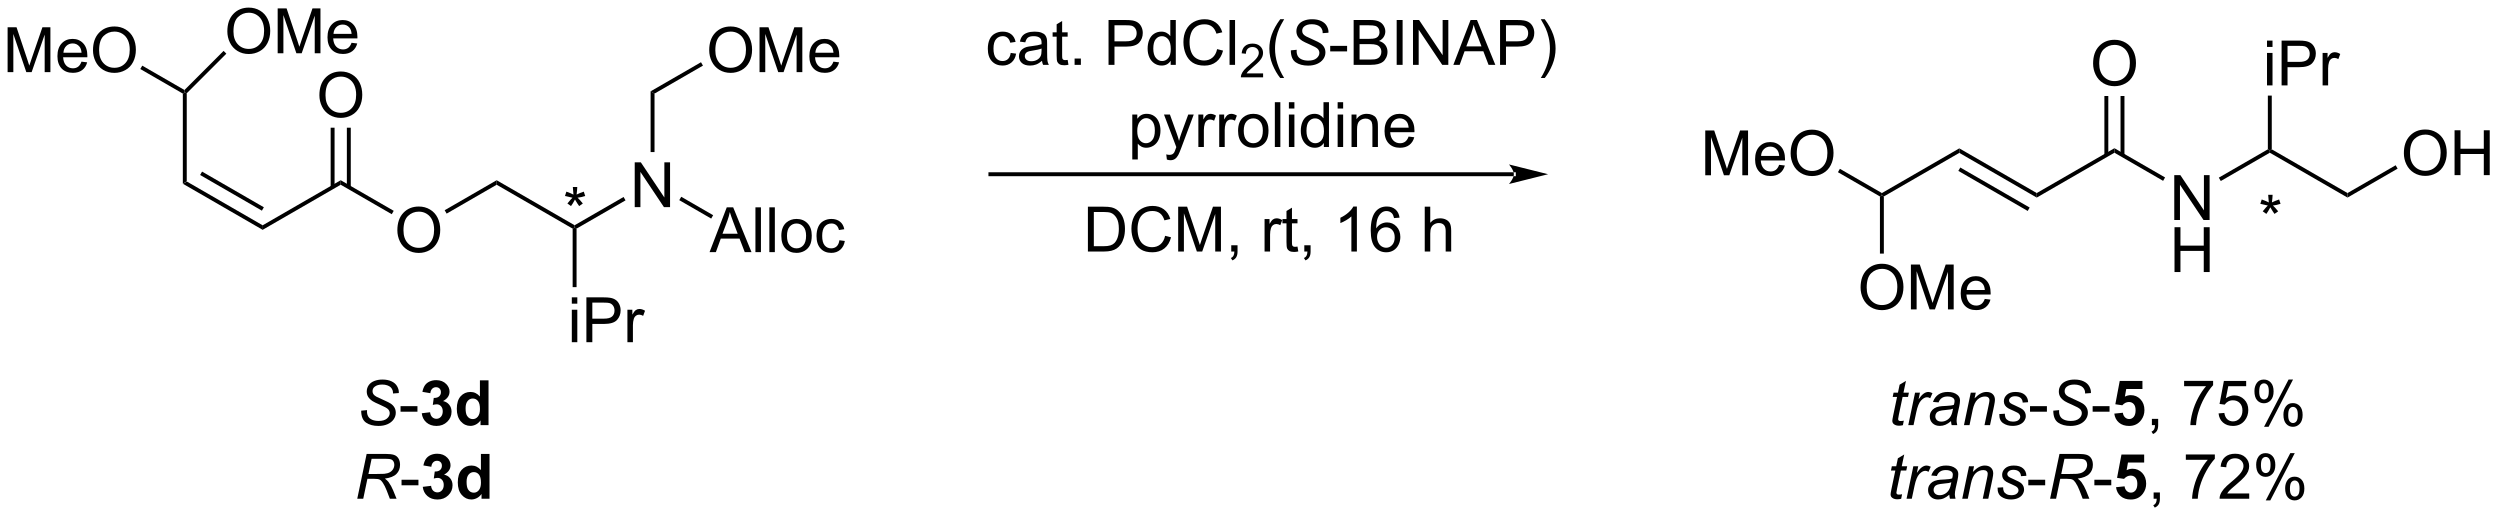 <?xml version="1.0" encoding="UTF-8"?>
<!DOCTYPE svg PUBLIC '-//W3C//DTD SVG 1.0//EN'
          'http://www.w3.org/TR/2001/REC-SVG-20010904/DTD/svg10.dtd'>
<svg stroke-dasharray="none" shape-rendering="auto" xmlns="http://www.w3.org/2000/svg" font-family="'Dialog'" text-rendering="auto" width="876" fill-opacity="1" color-interpolation="auto" color-rendering="auto" preserveAspectRatio="xMidYMid meet" font-size="12px" viewBox="0 0 876 181" fill="black" xmlns:xlink="http://www.w3.org/1999/xlink" stroke="black" image-rendering="auto" stroke-miterlimit="10" stroke-linecap="square" stroke-linejoin="miter" font-style="normal" stroke-width="1" height="181" stroke-dashoffset="0" font-weight="normal" stroke-opacity="1"
><!--Generated by the Batik Graphics2D SVG Generator--><defs id="genericDefs"
  /><g
  ><defs id="defs1"
    ><clipPath clipPathUnits="userSpaceOnUse" id="clipPath1"
      ><path d="M2.241 1.611 L330.383 1.611 L330.383 69.309 L2.241 69.309 L2.241 1.611 Z"
      /></clipPath
      ><clipPath clipPathUnits="userSpaceOnUse" id="clipPath2"
      ><path d="M0.574 29.287 L0.574 95.103 L319.592 95.103 L319.592 29.287 Z"
      /></clipPath
    ></defs
    ><g transform="scale(2.667,2.667) translate(-2.241,-1.611) matrix(1.029,0,0,1.029,1.65,-28.514)"
    ><path d="M23.93 52.742 L24.43 52.453 L34.139 58.059 L34.139 58.636 ZM26.125 51.619 L34.014 56.174 L34.264 55.741 L26.375 51.186 Z" stroke="none" clip-path="url(#clipPath2)"
    /></g
    ><g transform="matrix(2.743,0,0,2.743,-1.575,-80.333)"
    ><path d="M24.43 52.453 L23.93 52.742 L23.93 41.242 L24.18 41.098 L24.43 41.201 Z" stroke="none" clip-path="url(#clipPath2)"
    /></g
    ><g transform="matrix(2.743,0,0,2.743,-1.575,-80.333)"
    ><path d="M29.616 33.298 Q29.616 31.871 30.382 31.067 Q31.148 30.259 32.358 30.259 Q33.15 30.259 33.786 30.64 Q34.424 31.017 34.757 31.694 Q35.093 32.371 35.093 33.231 Q35.093 34.103 34.741 34.791 Q34.39 35.478 33.744 35.832 Q33.101 36.187 32.353 36.187 Q31.546 36.187 30.908 35.796 Q30.273 35.403 29.944 34.728 Q29.616 34.051 29.616 33.298 ZM30.398 33.309 Q30.398 34.345 30.952 34.942 Q31.51 35.535 32.351 35.535 Q33.205 35.535 33.757 34.934 Q34.312 34.332 34.312 33.228 Q34.312 32.528 34.075 32.007 Q33.838 31.486 33.382 31.2 Q32.929 30.91 32.361 30.91 Q31.556 30.91 30.976 31.465 Q30.398 32.017 30.398 33.309 ZM36.045 36.087 L36.045 30.361 L37.185 30.361 L38.542 34.416 Q38.73 34.981 38.816 35.262 Q38.912 34.95 39.12 34.345 L40.49 30.361 L41.511 30.361 L41.511 36.087 L40.779 36.087 L40.779 31.293 L39.115 36.087 L38.433 36.087 L36.776 31.212 L36.776 36.087 L36.045 36.087 ZM45.482 34.752 L46.209 34.84 Q46.037 35.478 45.571 35.83 Q45.107 36.181 44.386 36.181 Q43.474 36.181 42.941 35.621 Q42.409 35.059 42.409 34.048 Q42.409 33.002 42.948 32.423 Q43.487 31.845 44.347 31.845 Q45.178 31.845 45.704 32.413 Q46.232 32.978 46.232 34.004 Q46.232 34.067 46.23 34.192 L43.136 34.192 Q43.175 34.877 43.521 35.241 Q43.87 35.603 44.389 35.603 Q44.776 35.603 45.05 35.4 Q45.323 35.197 45.482 34.752 ZM43.175 33.614 L45.49 33.614 Q45.443 33.09 45.224 32.83 Q44.889 32.423 44.355 32.423 Q43.87 32.423 43.539 32.749 Q43.209 33.072 43.175 33.614 Z" stroke="none" clip-path="url(#clipPath2)"
    /></g
    ><g transform="matrix(2.743,0,0,2.743,-1.575,-80.333)"
    ><path d="M24.43 41.201 L24.18 41.098 L24.138 40.785 L29.134 35.789 L29.488 36.143 Z" stroke="none" clip-path="url(#clipPath2)"
    /></g
    ><g transform="matrix(2.743,0,0,2.743,-1.575,-80.333)"
    ><path d="M1.546 38.498 L1.546 32.771 L2.687 32.771 L4.044 36.826 Q4.231 37.391 4.317 37.672 Q4.414 37.36 4.622 36.755 L5.992 32.771 L7.013 32.771 L7.013 38.498 L6.281 38.498 L6.281 33.703 L4.617 38.498 L3.934 38.498 L2.278 33.623 L2.278 38.498 L1.546 38.498 ZM10.984 37.162 L11.71 37.25 Q11.539 37.888 11.072 38.24 Q10.609 38.591 9.888 38.591 Q8.976 38.591 8.442 38.032 Q7.911 37.469 7.911 36.459 Q7.911 35.412 8.45 34.834 Q8.989 34.255 9.848 34.255 Q10.679 34.255 11.205 34.823 Q11.734 35.388 11.734 36.414 Q11.734 36.477 11.731 36.602 L8.638 36.602 Q8.677 37.287 9.023 37.651 Q9.372 38.013 9.89 38.013 Q10.278 38.013 10.552 37.81 Q10.825 37.607 10.984 37.162 ZM8.677 36.024 L10.992 36.024 Q10.945 35.5 10.726 35.24 Q10.39 34.834 9.856 34.834 Q9.372 34.834 9.041 35.159 Q8.71 35.482 8.677 36.024 ZM12.454 35.709 Q12.454 34.282 13.22 33.477 Q13.985 32.669 15.196 32.669 Q15.988 32.669 16.623 33.05 Q17.261 33.427 17.595 34.104 Q17.931 34.782 17.931 35.641 Q17.931 36.513 17.579 37.201 Q17.227 37.888 16.582 38.242 Q15.938 38.597 15.191 38.597 Q14.384 38.597 13.746 38.206 Q13.11 37.813 12.782 37.138 Q12.454 36.461 12.454 35.709 ZM13.235 35.719 Q13.235 36.755 13.79 37.352 Q14.347 37.946 15.188 37.946 Q16.043 37.946 16.595 37.344 Q17.149 36.742 17.149 35.638 Q17.149 34.938 16.912 34.417 Q16.675 33.896 16.22 33.61 Q15.767 33.321 15.199 33.321 Q14.394 33.321 13.813 33.875 Q13.235 34.427 13.235 35.719 Z" stroke="none" clip-path="url(#clipPath2)"
    /></g
    ><g transform="matrix(2.743,0,0,2.743,-1.575,-80.333)"
    ><path d="M24.138 40.785 L24.18 41.098 L23.93 41.242 L18.496 38.105 L18.746 37.672 Z" stroke="none" clip-path="url(#clipPath2)"
    /></g
    ><g transform="matrix(2.743,0,0,2.743,-1.575,-80.333)"
    ><path d="M34.139 58.636 L34.139 58.059 L44.098 52.309 L44.098 52.886 Z" stroke="none" clip-path="url(#clipPath2)"
    /></g
    ><g transform="matrix(2.743,0,0,2.743,-1.575,-80.333)"
    ><path d="M41.375 41.459 Q41.375 40.032 42.14 39.227 Q42.906 38.419 44.117 38.419 Q44.909 38.419 45.544 38.8 Q46.182 39.177 46.515 39.854 Q46.851 40.532 46.851 41.391 Q46.851 42.263 46.5 42.951 Q46.148 43.638 45.502 43.992 Q44.859 44.347 44.112 44.347 Q43.304 44.347 42.666 43.956 Q42.031 43.563 41.703 42.888 Q41.375 42.211 41.375 41.459 ZM42.156 41.469 Q42.156 42.505 42.711 43.102 Q43.268 43.696 44.109 43.696 Q44.963 43.696 45.515 43.094 Q46.07 42.492 46.07 41.388 Q46.07 40.688 45.833 40.167 Q45.596 39.646 45.14 39.36 Q44.687 39.071 44.12 39.071 Q43.315 39.071 42.734 39.625 Q42.156 40.177 42.156 41.469 Z" stroke="none" clip-path="url(#clipPath2)"
    /></g
    ><g transform="matrix(2.743,0,0,2.743,-1.575,-80.333)"
    ><path d="M45.383 53.195 L45.383 45.6 L44.883 45.6 L44.883 53.195 ZM43.313 53.195 L43.313 45.6 L42.813 45.6 L42.813 53.195 Z" stroke="none" clip-path="url(#clipPath2)"
    /></g
    ><g transform="matrix(2.743,0,0,2.743,-1.575,-80.333)"
    ><path d="M51.334 58.709 Q51.334 57.282 52.1 56.477 Q52.865 55.669 54.076 55.669 Q54.868 55.669 55.503 56.05 Q56.141 56.427 56.475 57.104 Q56.811 57.782 56.811 58.641 Q56.811 59.513 56.459 60.201 Q56.108 60.888 55.462 61.242 Q54.819 61.597 54.071 61.597 Q53.264 61.597 52.626 61.206 Q51.99 60.813 51.662 60.138 Q51.334 59.461 51.334 58.709 ZM52.115 58.719 Q52.115 59.755 52.67 60.352 Q53.227 60.946 54.069 60.946 Q54.923 60.946 55.475 60.344 Q56.029 59.742 56.029 58.638 Q56.029 57.938 55.792 57.417 Q55.556 56.896 55.1 56.61 Q54.647 56.321 54.079 56.321 Q53.274 56.321 52.694 56.875 Q52.115 57.427 52.115 58.719 Z" stroke="none" clip-path="url(#clipPath2)"
    /></g
    ><g transform="matrix(2.743,0,0,2.743,-1.575,-80.333)"
    ><path d="M44.098 52.886 L44.098 52.309 L50.869 56.218 L50.619 56.651 Z" stroke="none" clip-path="url(#clipPath2)"
    /></g
    ><g transform="matrix(2.743,0,0,2.743,-1.575,-80.333)"
    ><path d="M57.628 56.575 L57.378 56.142 L64.017 52.309 L64.017 52.886 Z" stroke="none" clip-path="url(#clipPath2)"
    /></g
    ><g transform="matrix(2.743,0,0,2.743,-1.575,-80.333)"
    ><path d="M64.017 52.886 L64.017 52.309 L73.976 58.059 L73.976 58.348 L73.726 58.492 Z" stroke="none" clip-path="url(#clipPath2)"
    /></g
    ><g transform="matrix(2.743,0,0,2.743,-1.575,-80.333)"
    ><path d="M73.619 68.078 L73.619 67.271 L74.322 67.271 L74.322 68.078 L73.619 68.078 ZM73.619 72.998 L73.619 68.849 L74.322 68.849 L74.322 72.998 L73.619 72.998 ZM75.482 72.998 L75.482 67.271 L77.643 67.271 Q78.214 67.271 78.513 67.326 Q78.935 67.396 79.219 67.594 Q79.505 67.789 79.68 68.146 Q79.854 68.5 79.854 68.927 Q79.854 69.656 79.388 70.164 Q78.925 70.669 77.709 70.669 L76.24 70.669 L76.24 72.998 L75.482 72.998 ZM76.24 69.992 L77.722 69.992 Q78.456 69.992 78.763 69.719 Q79.073 69.445 79.073 68.951 Q79.073 68.591 78.891 68.336 Q78.709 68.078 78.412 67.998 Q78.222 67.945 77.706 67.945 L76.24 67.945 L76.24 69.992 ZM80.722 72.998 L80.722 68.849 L81.354 68.849 L81.354 69.477 Q81.597 69.037 81.8 68.896 Q82.005 68.755 82.253 68.755 Q82.607 68.755 82.974 68.982 L82.732 69.633 Q82.474 69.482 82.216 69.482 Q81.987 69.482 81.802 69.62 Q81.62 69.758 81.542 70.005 Q81.425 70.38 81.425 70.826 L81.425 72.998 L80.722 72.998 Z" stroke="none" clip-path="url(#clipPath2)"
    /></g
    ><g transform="matrix(2.743,0,0,2.743,-1.575,-80.333)"
    ><path d="M73.726 58.492 L73.976 58.348 L74.226 58.492 L74.226 65.963 L73.726 65.963 Z" stroke="none" clip-path="url(#clipPath2)"
    /></g
    ><g transform="matrix(2.743,0,0,2.743,-1.575,-80.333)"
    ><path d="M81.656 55.748 L81.656 50.021 L82.435 50.021 L85.442 54.516 L85.442 50.021 L86.169 50.021 L86.169 55.748 L85.39 55.748 L82.383 51.248 L82.383 55.748 L81.656 55.748 Z" stroke="none" clip-path="url(#clipPath2)"
    /></g
    ><g transform="matrix(2.743,0,0,2.743,-1.575,-80.333)"
    ><path d="M74.226 58.492 L73.976 58.348 L73.976 58.059 L80.231 54.448 L80.481 54.881 Z" stroke="none" clip-path="url(#clipPath2)"
    /></g
    ><g transform="matrix(2.743,0,0,2.743,-1.575,-80.333)"
    ><path d="M84.185 48.713 L83.685 48.713 L83.685 40.953 L84.185 41.242 Z" stroke="none" clip-path="url(#clipPath2)"
    /></g
    ><g transform="matrix(2.743,0,0,2.743,-1.575,-80.333)"
    ><path d="M91.171 35.709 Q91.171 34.282 91.937 33.477 Q92.703 32.669 93.913 32.669 Q94.705 32.669 95.341 33.05 Q95.979 33.427 96.312 34.104 Q96.648 34.782 96.648 35.641 Q96.648 36.513 96.296 37.201 Q95.945 37.888 95.299 38.242 Q94.656 38.597 93.908 38.597 Q93.101 38.597 92.463 38.206 Q91.828 37.813 91.499 37.138 Q91.171 36.461 91.171 35.709 ZM91.953 35.719 Q91.953 36.755 92.507 37.352 Q93.065 37.946 93.906 37.946 Q94.76 37.946 95.312 37.344 Q95.867 36.742 95.867 35.638 Q95.867 34.938 95.63 34.417 Q95.393 33.896 94.937 33.61 Q94.484 33.321 93.916 33.321 Q93.111 33.321 92.531 33.875 Q91.953 34.427 91.953 35.719 ZM97.6 38.498 L97.6 32.771 L98.74 32.771 L100.097 36.826 Q100.285 37.391 100.371 37.672 Q100.467 37.36 100.675 36.755 L102.045 32.771 L103.066 32.771 L103.066 38.498 L102.334 38.498 L102.334 33.703 L100.67 38.498 L99.988 38.498 L98.332 33.623 L98.332 38.498 L97.6 38.498 ZM107.037 37.162 L107.764 37.25 Q107.592 37.888 107.126 38.24 Q106.662 38.591 105.941 38.591 Q105.029 38.591 104.496 38.032 Q103.964 37.469 103.964 36.459 Q103.964 35.412 104.503 34.834 Q105.042 34.255 105.902 34.255 Q106.733 34.255 107.259 34.823 Q107.787 35.388 107.787 36.414 Q107.787 36.477 107.785 36.602 L104.691 36.602 Q104.73 37.287 105.076 37.651 Q105.425 38.013 105.944 38.013 Q106.332 38.013 106.605 37.81 Q106.878 37.607 107.037 37.162 ZM104.73 36.024 L107.045 36.024 Q106.998 35.5 106.779 35.24 Q106.444 34.834 105.91 34.834 Q105.425 34.834 105.094 35.159 Q104.764 35.482 104.73 36.024 Z" stroke="none" clip-path="url(#clipPath2)"
    /></g
    ><g transform="matrix(2.743,0,0,2.743,-1.575,-80.333)"
    ><path d="M84.185 41.242 L83.685 40.953 L90.123 37.236 L90.373 37.669 Z" stroke="none" clip-path="url(#clipPath2)"
    /></g
    ><g transform="matrix(2.743,0,0,2.743,-1.575,-80.333)"
    ><path d="M91.214 61.498 L93.414 55.771 L94.232 55.771 L96.576 61.498 L95.711 61.498 L95.044 59.763 L92.649 59.763 L92.021 61.498 L91.214 61.498 ZM92.867 59.146 L94.81 59.146 L94.211 57.56 Q93.938 56.836 93.805 56.373 Q93.695 56.922 93.498 57.466 L92.867 59.146 ZM97.076 61.498 L97.076 55.771 L97.779 55.771 L97.779 61.498 L97.076 61.498 ZM98.853 61.498 L98.853 55.771 L99.556 55.771 L99.556 61.498 L98.853 61.498 ZM100.383 59.422 Q100.383 58.271 101.024 57.716 Q101.56 57.255 102.328 57.255 Q103.185 57.255 103.727 57.815 Q104.271 58.375 104.271 59.365 Q104.271 60.164 104.029 60.625 Q103.789 61.084 103.331 61.339 Q102.873 61.591 102.328 61.591 Q101.459 61.591 100.919 61.034 Q100.383 60.474 100.383 59.422 ZM101.107 59.422 Q101.107 60.219 101.453 60.617 Q101.802 61.013 102.328 61.013 Q102.852 61.013 103.198 60.615 Q103.547 60.216 103.547 59.399 Q103.547 58.63 103.198 58.235 Q102.849 57.836 102.328 57.836 Q101.802 57.836 101.453 58.232 Q101.107 58.625 101.107 59.422 ZM107.801 59.977 L108.494 60.068 Q108.379 60.782 107.913 61.188 Q107.447 61.591 106.767 61.591 Q105.915 61.591 105.397 61.034 Q104.879 60.477 104.879 59.438 Q104.879 58.766 105.1 58.263 Q105.324 57.758 105.78 57.508 Q106.236 57.255 106.77 57.255 Q107.447 57.255 107.876 57.597 Q108.306 57.938 108.426 58.568 L107.744 58.672 Q107.645 58.255 107.397 58.044 Q107.15 57.834 106.798 57.834 Q106.267 57.834 105.934 58.214 Q105.603 58.594 105.603 59.419 Q105.603 60.255 105.923 60.636 Q106.244 61.013 106.759 61.013 Q107.173 61.013 107.449 60.761 Q107.728 60.505 107.801 59.977 Z" stroke="none" clip-path="url(#clipPath2)"
    /></g
    ><g transform="matrix(2.743,0,0,2.743,-1.575,-80.333)"
    ><path d="M87.347 54.856 L87.597 54.423 L91.674 56.777 L91.424 57.21 Z" stroke="none" clip-path="url(#clipPath2)"
    /></g
    ><g transform="matrix(2.743,0,0,2.743,-1.575,-80.333)"
    ><path d="M193.959 51.792 L193.959 51.792 L127.091 51.792 L126.841 51.792 L126.841 51.292 L127.091 51.292 L193.959 51.292 L194.209 51.292 L194.209 51.792 ZM198.334 51.542 L193.334 50.292 C193.334 50.292 193.959 50.996 193.959 51.542 C193.959 52.089 193.334 52.792 193.334 52.792 Z" stroke="none" clip-path="url(#clipPath2)"
    /></g
    ><g transform="matrix(2.743,0,0,2.743,-1.575,-80.333)"
    ><path d="M267.954 37.409 Q267.954 35.982 268.72 35.177 Q269.486 34.37 270.697 34.37 Q271.488 34.37 272.124 34.75 Q272.762 35.127 273.095 35.804 Q273.431 36.482 273.431 37.341 Q273.431 38.213 273.079 38.901 Q272.728 39.588 272.082 39.943 Q271.439 40.297 270.692 40.297 Q269.884 40.297 269.246 39.906 Q268.611 39.513 268.283 38.838 Q267.954 38.161 267.954 37.409 ZM268.736 37.419 Q268.736 38.456 269.291 39.052 Q269.848 39.646 270.689 39.646 Q271.543 39.646 272.095 39.044 Q272.65 38.443 272.65 37.338 Q272.65 36.638 272.413 36.117 Q272.176 35.596 271.72 35.31 Q271.267 35.021 270.699 35.021 Q269.895 35.021 269.314 35.575 Q268.736 36.127 268.736 37.419 Z" stroke="none" clip-path="url(#clipPath2)"
    /></g
    ><g transform="matrix(2.743,0,0,2.743,-1.575,-80.333)"
    ><path d="M241.223 54.382 L240.973 54.238 L240.973 53.949 L250.863 48.239 L250.863 48.816 Z" stroke="none" clip-path="url(#clipPath2)"
    /></g
    ><g transform="matrix(2.743,0,0,2.743,-1.575,-80.333)"
    ><path d="M250.863 48.816 L250.863 48.239 L260.753 53.949 L260.753 54.526 ZM250.738 51.118 L259.6 56.234 L259.85 55.801 L250.988 50.685 Z" stroke="none" clip-path="url(#clipPath2)"
    /></g
    ><g transform="matrix(2.743,0,0,2.743,-1.575,-80.333)"
    ><path d="M260.753 54.526 L260.753 53.949 L270.678 48.219 L270.678 48.796 Z" stroke="none" clip-path="url(#clipPath2)"
    /></g
    ><g transform="matrix(2.743,0,0,2.743,-1.575,-80.333)"
    ><path d="M271.959 49.103 L271.959 41.55 L271.459 41.55 L271.459 49.103 ZM269.896 49.103 L269.896 41.55 L269.396 41.55 L269.396 49.103 Z" stroke="none" clip-path="url(#clipPath2)"
    /></g
    ><g transform="matrix(2.743,0,0,2.743,-1.575,-80.333)"
    ><path d="M278.323 57.388 L278.323 51.661 L279.102 51.661 L282.11 56.156 L282.11 51.661 L282.836 51.661 L282.836 57.388 L282.058 57.388 L279.05 52.888 L279.05 57.388 L278.323 57.388 Z" stroke="none" clip-path="url(#clipPath2)"
    /></g
    ><g transform="matrix(2.743,0,0,2.743,-1.575,-80.333)"
    ><path d="M278.354 64.038 L278.354 58.311 L279.112 58.311 L279.112 60.663 L282.089 60.663 L282.089 58.311 L282.846 58.311 L282.846 64.038 L282.089 64.038 L282.089 61.337 L279.112 61.337 L279.112 64.038 L278.354 64.038 Z" stroke="none" clip-path="url(#clipPath2)"
    /></g
    ><g transform="matrix(2.743,0,0,2.743,-1.575,-80.333)"
    ><path d="M284.264 52.412 L284.014 51.979 L290.277 48.363 L290.527 48.508 L290.527 48.796 Z" stroke="none" clip-path="url(#clipPath2)"
    /></g
    ><g transform="matrix(2.743,0,0,2.743,-1.575,-80.333)"
    ><path d="M290.527 48.796 L290.527 48.508 L290.777 48.363 L300.452 53.949 L300.452 54.526 Z" stroke="none" clip-path="url(#clipPath2)"
    /></g
    ><g transform="matrix(2.743,0,0,2.743,-1.575,-80.333)"
    ><path d="M307.653 48.869 Q307.653 47.442 308.418 46.637 Q309.184 45.83 310.395 45.83 Q311.187 45.83 311.822 46.21 Q312.46 46.587 312.793 47.264 Q313.129 47.942 313.129 48.801 Q313.129 49.673 312.778 50.361 Q312.426 51.048 311.78 51.403 Q311.137 51.757 310.39 51.757 Q309.582 51.757 308.945 51.366 Q308.309 50.973 307.981 50.298 Q307.653 49.621 307.653 48.869 ZM308.434 48.879 Q308.434 49.916 308.989 50.512 Q309.546 51.106 310.387 51.106 Q311.241 51.106 311.793 50.504 Q312.348 49.903 312.348 48.798 Q312.348 48.098 312.111 47.577 Q311.874 47.056 311.418 46.77 Q310.965 46.481 310.398 46.481 Q309.593 46.481 309.012 47.035 Q308.434 47.587 308.434 48.879 ZM314.128 51.658 L314.128 45.931 L314.886 45.931 L314.886 48.283 L317.863 48.283 L317.863 45.931 L318.62 45.931 L318.62 51.658 L317.863 51.658 L317.863 48.957 L314.886 48.957 L314.886 51.658 L314.128 51.658 Z" stroke="none" clip-path="url(#clipPath2)"
    /></g
    ><g transform="matrix(2.743,0,0,2.743,-1.575,-80.333)"
    ><path d="M300.452 54.526 L300.452 53.949 L306.604 50.397 L306.854 50.83 Z" stroke="none" clip-path="url(#clipPath2)"
    /></g
    ><g transform="matrix(2.743,0,0,2.743,-1.575,-80.333)"
    ><path d="M290.17 35.278 L290.17 34.471 L290.873 34.471 L290.873 35.278 L290.17 35.278 ZM290.17 40.198 L290.17 36.049 L290.873 36.049 L290.873 40.198 L290.17 40.198 ZM292.033 40.198 L292.033 34.471 L294.194 34.471 Q294.765 34.471 295.064 34.526 Q295.486 34.596 295.77 34.794 Q296.056 34.989 296.231 35.346 Q296.405 35.7 296.405 36.127 Q296.405 36.857 295.939 37.364 Q295.476 37.87 294.259 37.87 L292.791 37.87 L292.791 40.198 L292.033 40.198 ZM292.791 37.193 L294.272 37.193 Q295.007 37.193 295.314 36.919 Q295.624 36.646 295.624 36.151 Q295.624 35.791 295.442 35.536 Q295.259 35.278 294.962 35.198 Q294.772 35.146 294.257 35.146 L292.791 35.146 L292.791 37.193 ZM297.272 40.198 L297.272 36.049 L297.905 36.049 L297.905 36.677 Q298.147 36.237 298.351 36.096 Q298.556 35.956 298.804 35.956 Q299.158 35.956 299.525 36.182 L299.283 36.833 Q299.025 36.682 298.767 36.682 Q298.538 36.682 298.353 36.82 Q298.171 36.958 298.093 37.206 Q297.976 37.581 297.976 38.026 L297.976 40.198 L297.272 40.198 Z" stroke="none" clip-path="url(#clipPath2)"
    /></g
    ><g transform="matrix(2.743,0,0,2.743,-1.575,-80.333)"
    ><path d="M290.777 48.363 L290.527 48.508 L290.277 48.363 L290.277 41.498 L290.777 41.498 Z" stroke="none" clip-path="url(#clipPath2)"
    /></g
    ><g transform="matrix(2.743,0,0,2.743,-1.575,-80.333)"
    ><path d="M238.25 66.018 Q238.25 64.591 239.016 63.787 Q239.781 62.979 240.992 62.979 Q241.784 62.979 242.419 63.36 Q243.057 63.737 243.391 64.414 Q243.727 65.091 243.727 65.951 Q243.727 66.823 243.375 67.511 Q243.024 68.198 242.378 68.552 Q241.734 68.906 240.987 68.906 Q240.18 68.906 239.542 68.516 Q238.906 68.123 238.578 67.448 Q238.25 66.771 238.25 66.018 ZM239.031 66.029 Q239.031 67.065 239.586 67.662 Q240.143 68.255 240.984 68.255 Q241.839 68.255 242.391 67.654 Q242.945 67.052 242.945 65.948 Q242.945 65.248 242.708 64.727 Q242.471 64.206 242.016 63.919 Q241.563 63.63 240.995 63.63 Q240.19 63.63 239.609 64.185 Q239.031 64.737 239.031 66.029 ZM244.679 68.808 L244.679 63.081 L245.819 63.081 L247.176 67.136 Q247.363 67.701 247.449 67.982 Q247.546 67.669 247.754 67.065 L249.124 63.081 L250.145 63.081 L250.145 68.808 L249.413 68.808 L249.413 64.013 L247.749 68.808 L247.066 68.808 L245.41 63.932 L245.41 68.808 L244.679 68.808 ZM254.116 67.472 L254.843 67.56 Q254.671 68.198 254.205 68.55 Q253.741 68.901 253.02 68.901 Q252.108 68.901 251.574 68.341 Q251.043 67.779 251.043 66.768 Q251.043 65.722 251.582 65.143 Q252.121 64.565 252.981 64.565 Q253.811 64.565 254.337 65.133 Q254.866 65.698 254.866 66.724 Q254.866 66.787 254.863 66.912 L251.77 66.912 Q251.809 67.597 252.155 67.961 Q252.504 68.323 253.022 68.323 Q253.41 68.323 253.684 68.12 Q253.957 67.917 254.116 67.472 ZM251.809 66.334 L254.124 66.334 Q254.077 65.81 253.858 65.55 Q253.522 65.143 252.988 65.143 Q252.504 65.143 252.173 65.469 Q251.843 65.792 251.809 66.334 Z" stroke="none" clip-path="url(#clipPath2)"
    /></g
    ><g transform="matrix(2.743,0,0,2.743,-1.575,-80.333)"
    ><path d="M240.723 54.382 L240.973 54.238 L241.223 54.382 L241.223 61.685 L240.723 61.685 Z" stroke="none" clip-path="url(#clipPath2)"
    /></g
    ><g transform="matrix(2.743,0,0,2.743,-1.575,-80.333)"
    ><path d="M218.41 51.678 L218.41 45.951 L219.55 45.951 L220.907 50.006 Q221.095 50.571 221.18 50.852 Q221.277 50.54 221.485 49.935 L222.855 45.951 L223.876 45.951 L223.876 51.678 L223.144 51.678 L223.144 46.883 L221.48 51.678 L220.798 51.678 L219.141 46.803 L219.141 51.678 L218.41 51.678 ZM227.847 50.342 L228.574 50.43 Q228.402 51.068 227.936 51.42 Q227.472 51.772 226.751 51.772 Q225.839 51.772 225.305 51.212 Q224.774 50.649 224.774 49.639 Q224.774 48.592 225.313 48.014 Q225.852 47.435 226.712 47.435 Q227.542 47.435 228.069 48.003 Q228.597 48.568 228.597 49.594 Q228.597 49.657 228.595 49.782 L225.501 49.782 Q225.54 50.467 225.886 50.831 Q226.235 51.193 226.753 51.193 Q227.141 51.193 227.415 50.99 Q227.688 50.787 227.847 50.342 ZM225.54 49.204 L227.855 49.204 Q227.808 48.68 227.589 48.42 Q227.253 48.014 226.72 48.014 Q226.235 48.014 225.904 48.339 Q225.574 48.662 225.54 49.204 ZM229.317 48.889 Q229.317 47.462 230.083 46.657 Q230.848 45.85 232.059 45.85 Q232.851 45.85 233.487 46.23 Q234.125 46.607 234.458 47.285 Q234.794 47.962 234.794 48.821 Q234.794 49.693 234.442 50.381 Q234.091 51.068 233.445 51.422 Q232.802 51.777 232.054 51.777 Q231.247 51.777 230.609 51.386 Q229.973 50.993 229.645 50.318 Q229.317 49.641 229.317 48.889 ZM230.098 48.899 Q230.098 49.935 230.653 50.532 Q231.21 51.126 232.052 51.126 Q232.906 51.126 233.458 50.524 Q234.012 49.922 234.012 48.818 Q234.012 48.118 233.775 47.597 Q233.539 47.076 233.083 46.79 Q232.63 46.501 232.062 46.501 Q231.257 46.501 230.677 47.055 Q230.098 47.607 230.098 48.899 Z" stroke="none" clip-path="url(#clipPath2)"
    /></g
    ><g transform="matrix(2.743,0,0,2.743,-1.575,-80.333)"
    ><path d="M240.973 53.949 L240.973 54.238 L240.723 54.382 L235.359 51.285 L235.609 50.852 Z" stroke="none" clip-path="url(#clipPath2)"
    /></g
    ><g transform="matrix(2.743,0,0,2.743,-1.575,-80.333)"
    ><path d="M270.678 48.796 L270.678 48.219 L277.148 51.955 L276.898 52.388 Z" stroke="none" clip-path="url(#clipPath2)"
    /></g
    ><g transform="matrix(2.743,0,0,2.743,-1.575,-80.333)"
    ><path d="M139.547 61.416 L139.547 55.69 L141.521 55.69 Q142.187 55.69 142.539 55.77 Q143.031 55.885 143.38 56.182 Q143.833 56.565 144.057 57.161 Q144.281 57.755 144.281 58.52 Q144.281 59.174 144.127 59.679 Q143.976 60.182 143.737 60.513 Q143.5 60.841 143.216 61.031 Q142.935 61.221 142.534 61.32 Q142.133 61.416 141.614 61.416 L139.547 61.416 ZM140.304 60.739 L141.529 60.739 Q142.094 60.739 142.417 60.635 Q142.739 60.528 142.929 60.338 Q143.2 60.067 143.349 59.614 Q143.5 59.158 143.5 58.51 Q143.5 57.611 143.206 57.13 Q142.911 56.645 142.489 56.481 Q142.185 56.364 141.508 56.364 L140.304 56.364 L140.304 60.739 ZM149.41 59.408 L150.168 59.599 Q149.931 60.533 149.311 61.026 Q148.691 61.515 147.798 61.515 Q146.871 61.515 146.29 61.138 Q145.712 60.76 145.407 60.046 Q145.105 59.33 145.105 58.51 Q145.105 57.614 145.446 56.95 Q145.79 56.283 146.42 55.937 Q147.051 55.591 147.808 55.591 Q148.668 55.591 149.254 56.028 Q149.84 56.466 150.071 57.26 L149.324 57.434 Q149.126 56.809 148.746 56.526 Q148.368 56.239 147.793 56.239 Q147.134 56.239 146.689 56.557 Q146.246 56.872 146.066 57.406 Q145.887 57.94 145.887 58.505 Q145.887 59.236 146.1 59.781 Q146.314 60.325 146.762 60.596 Q147.212 60.864 147.736 60.864 Q148.371 60.864 148.811 60.497 Q149.254 60.13 149.41 59.408 ZM151.078 61.416 L151.078 55.69 L152.219 55.69 L153.575 59.744 Q153.763 60.309 153.849 60.591 Q153.945 60.278 154.154 59.674 L155.523 55.69 L156.544 55.69 L156.544 61.416 L155.812 61.416 L155.812 56.622 L154.148 61.416 L153.466 61.416 L151.81 56.541 L151.81 61.416 L151.078 61.416 ZM157.859 61.416 L157.859 60.614 L158.661 60.614 L158.661 61.416 Q158.661 61.859 158.505 62.13 Q158.349 62.401 158.008 62.549 L157.812 62.249 Q158.036 62.151 158.14 61.961 Q158.247 61.773 158.258 61.416 L157.859 61.416 ZM162.114 61.416 L162.114 57.268 L162.747 57.268 L162.747 57.895 Q162.989 57.455 163.192 57.315 Q163.398 57.174 163.646 57.174 Q164 57.174 164.367 57.401 L164.125 58.052 Q163.867 57.901 163.609 57.901 Q163.38 57.901 163.195 58.039 Q163.013 58.177 162.935 58.424 Q162.817 58.799 162.817 59.244 L162.817 61.416 L162.114 61.416 ZM166.32 60.786 L166.422 61.408 Q166.125 61.471 165.89 61.471 Q165.508 61.471 165.297 61.351 Q165.086 61.229 165 61.031 Q164.914 60.833 164.914 60.2 L164.914 57.815 L164.398 57.815 L164.398 57.268 L164.914 57.268 L164.914 56.239 L165.614 55.817 L165.614 57.268 L166.32 57.268 L166.32 57.815 L165.614 57.815 L165.614 60.239 Q165.614 60.541 165.651 60.627 Q165.687 60.713 165.771 60.765 Q165.857 60.815 166.013 60.815 Q166.13 60.815 166.32 60.786 ZM167.191 61.416 L167.191 60.614 L167.993 60.614 L167.993 61.416 Q167.993 61.859 167.837 62.13 Q167.681 62.401 167.34 62.549 L167.144 62.249 Q167.368 62.151 167.472 61.961 Q167.579 61.773 167.59 61.416 L167.191 61.416 ZM173.907 61.416 L173.204 61.416 L173.204 56.934 Q172.949 57.177 172.538 57.419 Q172.126 57.661 171.798 57.783 L171.798 57.104 Q172.387 56.825 172.827 56.432 Q173.269 56.036 173.454 55.666 L173.907 55.666 L173.907 61.416 ZM179.357 57.091 L178.656 57.145 Q178.562 56.731 178.39 56.544 Q178.107 56.244 177.687 56.244 Q177.351 56.244 177.099 56.432 Q176.765 56.674 176.573 57.14 Q176.383 57.604 176.375 58.463 Q176.63 58.075 176.997 57.888 Q177.364 57.7 177.765 57.7 Q178.469 57.7 178.963 58.218 Q179.458 58.736 179.458 59.557 Q179.458 60.096 179.224 60.559 Q178.992 61.02 178.586 61.268 Q178.179 61.515 177.664 61.515 Q176.786 61.515 176.232 60.869 Q175.677 60.221 175.677 58.736 Q175.677 57.075 176.289 56.322 Q176.825 55.666 177.732 55.666 Q178.406 55.666 178.838 56.046 Q179.271 56.424 179.357 57.091 ZM176.484 59.559 Q176.484 59.924 176.638 60.257 Q176.794 60.588 177.07 60.763 Q177.349 60.934 177.654 60.934 Q178.099 60.934 178.419 60.575 Q178.739 60.216 178.739 59.599 Q178.739 59.005 178.422 58.664 Q178.107 58.322 177.625 58.322 Q177.148 58.322 176.815 58.664 Q176.484 59.005 176.484 59.559 ZM182.575 61.416 L182.575 55.69 L183.279 55.69 L183.279 57.744 Q183.771 57.174 184.521 57.174 Q184.982 57.174 185.32 57.356 Q185.661 57.536 185.807 57.856 Q185.953 58.177 185.953 58.786 L185.953 61.416 L185.25 61.416 L185.25 58.786 Q185.25 58.26 185.021 58.02 Q184.794 57.778 184.375 57.778 Q184.062 57.778 183.786 57.942 Q183.513 58.104 183.396 58.382 Q183.279 58.658 183.279 59.145 L183.279 61.416 L182.575 61.416 Z" stroke="none" clip-path="url(#clipPath2)"
    /></g
    ><g transform="matrix(2.743,0,0,2.743,-1.575,-80.333)"
    ><path d="M243.774 83.022 L243.657 83.603 Q243.402 83.668 243.165 83.668 Q242.743 83.668 242.493 83.46 Q242.305 83.303 242.305 83.035 Q242.305 82.897 242.407 82.405 L242.91 79.996 L242.352 79.996 L242.464 79.449 L243.024 79.449 L243.238 78.428 L244.048 77.942 L243.73 79.449 L244.425 79.449 L244.308 79.996 L243.618 79.996 L243.136 82.288 Q243.048 82.725 243.048 82.811 Q243.048 82.936 243.118 83.004 Q243.191 83.069 243.355 83.069 Q243.589 83.069 243.774 83.022 ZM244.343 83.598 L245.21 79.449 L245.835 79.449 L245.661 80.296 Q245.981 79.817 246.286 79.587 Q246.593 79.356 246.913 79.356 Q247.124 79.356 247.434 79.507 L247.145 80.163 Q246.96 80.03 246.742 80.03 Q246.372 80.03 245.981 80.444 Q245.591 80.858 245.367 81.934 L245.015 83.598 L244.343 83.598 ZM249.804 83.082 Q249.437 83.397 249.096 83.546 Q248.757 83.692 248.372 83.692 Q247.796 83.692 247.445 83.353 Q247.093 83.014 247.093 82.488 Q247.093 82.139 247.252 81.874 Q247.411 81.606 247.671 81.444 Q247.934 81.28 248.312 81.21 Q248.552 81.163 249.216 81.137 Q249.882 81.108 250.171 80.996 Q250.255 80.707 250.255 80.514 Q250.255 80.27 250.075 80.129 Q249.828 79.934 249.356 79.934 Q248.911 79.934 248.627 80.132 Q248.343 80.327 248.216 80.692 L247.499 80.629 Q247.718 80.012 248.192 79.684 Q248.669 79.356 249.39 79.356 Q250.161 79.356 250.609 79.723 Q250.953 79.996 250.953 80.434 Q250.953 80.764 250.856 81.202 L250.624 82.233 Q250.515 82.725 250.515 83.035 Q250.515 83.231 250.601 83.598 L249.887 83.598 Q249.828 83.395 249.804 83.082 ZM250.067 81.496 Q249.919 81.553 249.747 81.585 Q249.578 81.616 249.179 81.653 Q248.562 81.707 248.307 81.79 Q248.054 81.874 247.924 82.059 Q247.796 82.241 247.796 82.465 Q247.796 82.762 248.002 82.955 Q248.208 83.145 248.585 83.145 Q248.937 83.145 249.26 82.96 Q249.585 82.772 249.773 82.442 Q249.96 82.108 250.067 81.496 ZM251.457 83.598 L252.324 79.449 L252.964 79.449 L252.813 80.171 Q253.23 79.746 253.592 79.551 Q253.957 79.356 254.337 79.356 Q254.839 79.356 255.126 79.629 Q255.415 79.903 255.415 80.358 Q255.415 80.59 255.313 81.085 L254.785 83.598 L254.079 83.598 L254.628 80.968 Q254.712 80.585 254.712 80.403 Q254.712 80.194 254.569 80.067 Q254.425 79.936 254.157 79.936 Q253.613 79.936 253.188 80.327 Q252.766 80.718 252.566 81.668 L252.165 83.598 L251.457 83.598 ZM255.973 82.178 L256.679 82.137 Q256.679 82.442 256.773 82.658 Q256.867 82.871 257.119 83.009 Q257.372 83.145 257.708 83.145 Q258.176 83.145 258.411 82.957 Q258.645 82.77 258.645 82.514 Q258.645 82.332 258.505 82.168 Q258.359 82.004 257.799 81.764 Q257.239 81.522 257.083 81.426 Q256.82 81.264 256.687 81.048 Q256.554 80.832 256.554 80.551 Q256.554 80.059 256.945 79.707 Q257.335 79.356 258.038 79.356 Q258.82 79.356 259.229 79.718 Q259.637 80.077 259.653 80.668 L258.96 80.715 Q258.945 80.34 258.695 80.121 Q258.445 79.903 257.989 79.903 Q257.622 79.903 257.419 80.072 Q257.216 80.238 257.216 80.434 Q257.216 80.629 257.39 80.778 Q257.507 80.879 257.997 81.09 Q258.809 81.442 259.02 81.645 Q259.356 81.968 259.356 82.434 Q259.356 82.741 259.166 83.038 Q258.976 83.335 258.588 83.514 Q258.2 83.692 257.671 83.692 Q256.953 83.692 256.45 83.335 Q255.945 82.981 255.973 82.178 Z" stroke="none" clip-path="url(#clipPath2)"
    /></g
    ><g transform="matrix(2.743,0,0,2.743,-1.575,-80.333)"
    ><path d="M259.895 81.879 L259.895 81.171 L262.054 81.171 L262.054 81.879 L259.895 81.879 Z" stroke="none" clip-path="url(#clipPath2)"
    /></g
    ><g transform="matrix(2.743,0,0,2.743,-1.575,-80.333)"
    ><path d="M262.867 81.746 L263.617 81.676 L263.609 81.874 Q263.609 82.207 263.76 82.483 Q263.913 82.757 264.265 82.908 Q264.617 83.059 265.101 83.059 Q265.788 83.059 266.151 82.759 Q266.512 82.457 266.512 82.069 Q266.512 81.801 266.32 81.577 Q266.124 81.358 265.255 80.983 Q264.577 80.692 264.333 80.535 Q263.945 80.28 263.76 79.983 Q263.577 79.684 263.577 79.301 Q263.577 78.858 263.82 78.504 Q264.062 78.147 264.528 77.96 Q264.997 77.772 265.583 77.772 Q266.281 77.772 266.76 78.007 Q267.242 78.241 267.458 78.632 Q267.676 79.022 267.676 79.379 Q267.676 79.413 267.671 79.496 L266.934 79.553 Q266.934 79.311 266.89 79.176 Q266.812 78.936 266.648 78.772 Q266.484 78.608 266.197 78.509 Q265.911 78.41 265.554 78.41 Q264.929 78.41 264.583 78.692 Q264.317 78.905 264.317 79.262 Q264.317 79.473 264.426 79.639 Q264.536 79.803 264.82 79.965 Q265.023 80.077 265.786 80.413 Q266.403 80.686 266.637 80.843 Q266.95 81.051 267.117 81.345 Q267.286 81.639 267.286 82.014 Q267.286 82.481 267.002 82.874 Q266.718 83.264 266.218 83.481 Q265.718 83.697 265.075 83.697 Q264.101 83.697 263.486 83.272 Q262.872 82.848 262.867 81.746 Z" stroke="none" clip-path="url(#clipPath2)"
    /></g
    ><g transform="matrix(2.743,0,0,2.743,-1.575,-80.333)"
    ><path d="M267.895 81.879 L267.895 81.171 L270.054 81.171 L270.054 81.879 L267.895 81.879 Z" stroke="none" clip-path="url(#clipPath2)"
    /></g
    ><g transform="matrix(2.743,0,0,2.743,-1.575,-80.333)"
    ><path d="M270.661 82.124 L271.755 82.012 Q271.801 82.382 272.031 82.6 Q272.262 82.817 272.562 82.817 Q272.906 82.817 273.143 82.538 Q273.382 82.257 273.382 81.694 Q273.382 81.168 273.145 80.905 Q272.911 80.639 272.531 80.639 Q272.059 80.639 271.684 81.059 L270.794 80.928 L271.356 77.949 L274.257 77.949 L274.257 78.975 L272.187 78.975 L272.015 79.949 Q272.382 79.764 272.765 79.764 Q273.497 79.764 274.005 80.296 Q274.512 80.827 274.512 81.676 Q274.512 82.382 274.101 82.936 Q273.544 83.697 272.551 83.697 Q271.757 83.697 271.257 83.27 Q270.757 82.843 270.661 82.124 Z" stroke="none" clip-path="url(#clipPath2)"
    /></g
    ><g transform="matrix(2.743,0,0,2.743,-1.575,-80.333)"
    ><path d="M275.464 83.598 L275.464 82.796 L276.266 82.796 L276.266 83.598 Q276.266 84.04 276.11 84.311 Q275.954 84.582 275.613 84.731 L275.417 84.431 Q275.641 84.332 275.745 84.142 Q275.852 83.955 275.863 83.598 L275.464 83.598 ZM279.579 78.621 L279.579 77.944 L283.284 77.944 L283.284 78.491 Q282.738 79.074 282.201 80.04 Q281.665 81.004 281.37 82.022 Q281.159 82.741 281.102 83.598 L280.378 83.598 Q280.391 82.921 280.644 81.965 Q280.899 81.007 281.373 80.119 Q281.847 79.231 282.384 78.621 L279.579 78.621 ZM283.981 82.098 L284.718 82.035 Q284.801 82.574 285.098 82.845 Q285.398 83.116 285.82 83.116 Q286.327 83.116 286.679 82.733 Q287.031 82.35 287.031 81.718 Q287.031 81.116 286.692 80.77 Q286.356 80.421 285.809 80.421 Q285.468 80.421 285.195 80.577 Q284.921 80.731 284.765 80.975 L284.106 80.889 L284.661 77.949 L287.507 77.949 L287.507 78.621 L285.223 78.621 L284.913 80.16 Q285.429 79.801 285.997 79.801 Q286.747 79.801 287.262 80.322 Q287.778 80.84 287.778 81.655 Q287.778 82.434 287.325 82.999 Q286.773 83.697 285.82 83.697 Q285.038 83.697 284.544 83.259 Q284.051 82.819 283.981 82.098 ZM288.563 79.246 Q288.563 78.632 288.87 78.202 Q289.18 77.772 289.766 77.772 Q290.305 77.772 290.657 78.158 Q291.011 78.543 291.011 79.288 Q291.011 80.014 290.654 80.408 Q290.298 80.801 289.774 80.801 Q289.253 80.801 288.907 80.415 Q288.563 80.028 288.563 79.246 ZM289.784 78.257 Q289.524 78.257 289.35 78.483 Q289.175 78.71 289.175 79.317 Q289.175 79.866 289.35 80.093 Q289.527 80.317 289.784 80.317 Q290.05 80.317 290.225 80.09 Q290.399 79.863 290.399 79.262 Q290.399 78.707 290.222 78.483 Q290.048 78.257 289.784 78.257 ZM289.79 83.809 L292.923 77.772 L293.493 77.772 L290.37 83.809 L289.79 83.809 ZM292.266 82.254 Q292.266 81.637 292.574 81.21 Q292.884 80.78 293.472 80.78 Q294.011 80.78 294.365 81.165 Q294.719 81.551 294.719 82.296 Q294.719 83.022 294.36 83.415 Q294.003 83.809 293.477 83.809 Q292.956 83.809 292.61 83.421 Q292.266 83.03 292.266 82.254 ZM293.493 81.264 Q293.227 81.264 293.053 81.491 Q292.878 81.718 292.878 82.324 Q292.878 82.871 293.053 83.098 Q293.23 83.324 293.488 83.324 Q293.759 83.324 293.93 83.098 Q294.105 82.871 294.105 82.27 Q294.105 81.715 293.928 81.491 Q293.753 81.264 293.493 81.264 Z" stroke="none" clip-path="url(#clipPath2)"
    /></g
    ><g transform="matrix(2.743,0,0,2.743,-1.575,-80.333)"
    ><path d="M243.554 92.422 L243.436 93.003 Q243.181 93.068 242.944 93.068 Q242.522 93.068 242.272 92.86 Q242.085 92.704 242.085 92.435 Q242.085 92.297 242.186 91.805 L242.689 89.396 L242.132 89.396 L242.244 88.849 L242.804 88.849 L243.017 87.829 L243.827 87.342 L243.509 88.849 L244.204 88.849 L244.087 89.396 L243.397 89.396 L242.916 91.688 Q242.827 92.125 242.827 92.211 Q242.827 92.336 242.897 92.404 Q242.97 92.469 243.134 92.469 Q243.369 92.469 243.554 92.422 ZM244.123 92.998 L244.99 88.849 L245.615 88.849 L245.44 89.696 Q245.761 89.217 246.065 88.987 Q246.373 88.756 246.693 88.756 Q246.904 88.756 247.214 88.907 L246.925 89.563 Q246.74 89.43 246.521 89.43 Q246.151 89.43 245.761 89.844 Q245.37 90.258 245.146 91.334 L244.794 92.998 L244.123 92.998 ZM249.583 92.482 Q249.216 92.797 248.875 92.946 Q248.536 93.092 248.151 93.092 Q247.576 93.092 247.224 92.753 Q246.873 92.415 246.873 91.888 Q246.873 91.54 247.031 91.274 Q247.19 91.006 247.451 90.844 Q247.714 90.68 248.091 90.61 Q248.331 90.563 248.995 90.537 Q249.661 90.508 249.951 90.396 Q250.034 90.107 250.034 89.915 Q250.034 89.67 249.854 89.529 Q249.607 89.334 249.136 89.334 Q248.69 89.334 248.406 89.532 Q248.123 89.727 247.995 90.092 L247.279 90.029 Q247.498 89.412 247.971 89.084 Q248.448 88.756 249.169 88.756 Q249.94 88.756 250.388 89.123 Q250.732 89.396 250.732 89.834 Q250.732 90.165 250.636 90.602 L250.404 91.633 Q250.294 92.125 250.294 92.435 Q250.294 92.631 250.38 92.998 L249.667 92.998 Q249.607 92.795 249.583 92.482 ZM249.846 90.896 Q249.698 90.954 249.526 90.985 Q249.357 91.016 248.958 91.052 Q248.341 91.107 248.086 91.191 Q247.833 91.274 247.703 91.459 Q247.576 91.641 247.576 91.865 Q247.576 92.162 247.781 92.355 Q247.987 92.545 248.365 92.545 Q248.716 92.545 249.039 92.36 Q249.365 92.172 249.552 91.842 Q249.74 91.508 249.846 90.896 ZM251.236 92.998 L252.103 88.849 L252.744 88.849 L252.593 89.571 Q253.009 89.146 253.371 88.951 Q253.736 88.756 254.116 88.756 Q254.619 88.756 254.905 89.029 Q255.194 89.302 255.194 89.758 Q255.194 89.99 255.093 90.485 L254.564 92.998 L253.858 92.998 L254.408 90.368 Q254.491 89.985 254.491 89.802 Q254.491 89.594 254.348 89.467 Q254.204 89.336 253.936 89.336 Q253.392 89.336 252.968 89.727 Q252.546 90.118 252.345 91.068 L251.944 92.998 L251.236 92.998 ZM255.753 91.579 L256.458 91.537 Q256.458 91.842 256.552 92.058 Q256.646 92.271 256.899 92.409 Q257.151 92.545 257.487 92.545 Q257.956 92.545 258.19 92.357 Q258.425 92.17 258.425 91.915 Q258.425 91.732 258.284 91.568 Q258.138 91.404 257.578 91.165 Q257.018 90.922 256.862 90.826 Q256.599 90.665 256.466 90.448 Q256.333 90.232 256.333 89.951 Q256.333 89.459 256.724 89.107 Q257.115 88.756 257.818 88.756 Q258.599 88.756 259.008 89.118 Q259.417 89.477 259.432 90.068 L258.74 90.115 Q258.724 89.74 258.474 89.521 Q258.224 89.302 257.768 89.302 Q257.401 89.302 257.198 89.472 Q256.995 89.638 256.995 89.834 Q256.995 90.029 257.169 90.177 Q257.287 90.279 257.776 90.49 Q258.589 90.842 258.8 91.045 Q259.135 91.368 259.135 91.834 Q259.135 92.141 258.945 92.438 Q258.755 92.735 258.367 92.915 Q257.979 93.092 257.451 93.092 Q256.732 93.092 256.229 92.735 Q255.724 92.381 255.753 91.579 Z" stroke="none" clip-path="url(#clipPath2)"
    /></g
    ><g transform="matrix(2.743,0,0,2.743,-1.575,-80.333)"
    ><path d="M259.675 91.279 L259.675 90.571 L261.833 90.571 L261.833 91.279 L259.675 91.279 Z" stroke="none" clip-path="url(#clipPath2)"
    /></g
    ><g transform="matrix(2.743,0,0,2.743,-1.575,-80.333)"
    ><path d="M262.458 92.998 L263.659 87.271 L266.06 87.271 Q266.771 87.271 267.138 87.391 Q267.505 87.508 267.714 87.836 Q267.925 88.165 267.925 88.665 Q267.925 89.365 267.466 89.826 Q267.01 90.287 265.99 90.422 Q266.302 90.654 266.464 90.875 Q266.823 91.381 267.042 91.92 L267.479 92.998 L266.623 92.998 L266.214 91.93 Q265.99 91.352 265.706 90.93 Q265.51 90.638 265.307 90.547 Q265.104 90.454 264.646 90.454 L263.755 90.454 L263.224 92.998 L262.458 92.998 ZM263.885 89.834 L264.943 89.834 Q265.677 89.834 265.901 89.813 Q266.333 89.771 266.609 89.62 Q266.888 89.467 267.039 89.209 Q267.193 88.951 267.193 88.654 Q267.193 88.404 267.078 88.219 Q266.966 88.032 266.781 87.967 Q266.599 87.899 266.159 87.899 L264.292 87.899 L263.885 89.834 Z" stroke="none" clip-path="url(#clipPath2)"
    /></g
    ><g transform="matrix(2.743,0,0,2.743,-1.575,-80.333)"
    ><path d="M268.116 91.279 L268.116 90.571 L270.275 90.571 L270.275 91.279 L268.116 91.279 Z" stroke="none" clip-path="url(#clipPath2)"
    /></g
    ><g transform="matrix(2.743,0,0,2.743,-1.575,-80.333)"
    ><path d="M270.882 91.524 L271.975 91.412 Q272.022 91.782 272.251 92 Q272.483 92.217 272.783 92.217 Q273.126 92.217 273.363 91.938 Q273.603 91.657 273.603 91.094 Q273.603 90.568 273.366 90.305 Q273.132 90.04 272.751 90.04 Q272.28 90.04 271.905 90.459 L271.014 90.329 L271.577 87.349 L274.478 87.349 L274.478 88.375 L272.408 88.375 L272.236 89.349 Q272.603 89.165 272.986 89.165 Q273.717 89.165 274.225 89.696 Q274.733 90.227 274.733 91.076 Q274.733 91.782 274.322 92.336 Q273.764 93.097 272.772 93.097 Q271.978 93.097 271.478 92.67 Q270.978 92.243 270.882 91.524 Z" stroke="none" clip-path="url(#clipPath2)"
    /></g
    ><g transform="matrix(2.743,0,0,2.743,-1.575,-80.333)"
    ><path d="M275.685 92.998 L275.685 92.196 L276.487 92.196 L276.487 92.998 Q276.487 93.441 276.331 93.711 Q276.175 93.982 275.833 94.131 L275.638 93.831 Q275.862 93.732 275.966 93.542 Q276.073 93.355 276.083 92.998 L275.685 92.998 ZM279.8 88.021 L279.8 87.344 L283.505 87.344 L283.505 87.891 Q282.958 88.474 282.422 89.441 Q281.885 90.404 281.591 91.422 Q281.38 92.141 281.323 92.998 L280.599 92.998 Q280.612 92.321 280.865 91.365 Q281.12 90.407 281.594 89.519 Q282.068 88.631 282.604 88.021 L279.8 88.021 ZM287.897 92.321 L287.897 92.998 L284.111 92.998 Q284.103 92.743 284.194 92.508 Q284.337 92.123 284.655 91.748 Q284.975 91.373 285.577 90.881 Q286.509 90.115 286.837 89.667 Q287.165 89.219 287.165 88.821 Q287.165 88.404 286.866 88.118 Q286.569 87.829 286.087 87.829 Q285.579 87.829 285.275 88.133 Q284.97 88.438 284.967 88.977 L284.243 88.904 Q284.319 88.094 284.803 87.672 Q285.288 87.248 286.103 87.248 Q286.928 87.248 287.408 87.706 Q287.889 88.162 287.889 88.836 Q287.889 89.18 287.749 89.513 Q287.608 89.844 287.28 90.211 Q286.954 90.579 286.197 91.219 Q285.564 91.75 285.384 91.941 Q285.204 92.131 285.087 92.321 L287.897 92.321 ZM288.784 88.646 Q288.784 88.032 289.091 87.602 Q289.401 87.172 289.987 87.172 Q290.526 87.172 290.878 87.558 Q291.232 87.943 291.232 88.688 Q291.232 89.415 290.875 89.808 Q290.518 90.201 289.995 90.201 Q289.474 90.201 289.128 89.816 Q288.784 89.427 288.784 88.646 ZM290.005 87.657 Q289.745 87.657 289.57 87.883 Q289.396 88.11 289.396 88.717 Q289.396 89.266 289.57 89.493 Q289.747 89.717 290.005 89.717 Q290.271 89.717 290.445 89.49 Q290.62 89.263 290.62 88.662 Q290.62 88.107 290.443 87.883 Q290.268 87.657 290.005 87.657 ZM290.01 93.209 L293.143 87.172 L293.714 87.172 L290.591 93.209 L290.01 93.209 ZM292.487 91.654 Q292.487 91.037 292.794 90.61 Q293.104 90.18 293.693 90.18 Q294.232 90.18 294.586 90.566 Q294.94 90.951 294.94 91.696 Q294.94 92.422 294.581 92.816 Q294.224 93.209 293.698 93.209 Q293.177 93.209 292.831 92.821 Q292.487 92.43 292.487 91.654 ZM293.714 90.665 Q293.448 90.665 293.274 90.891 Q293.099 91.118 293.099 91.724 Q293.099 92.271 293.274 92.498 Q293.451 92.724 293.708 92.724 Q293.979 92.724 294.151 92.498 Q294.326 92.271 294.326 91.67 Q294.326 91.115 294.149 90.891 Q293.974 90.665 293.714 90.665 Z" stroke="none" clip-path="url(#clipPath2)"
    /></g
    ><g transform="matrix(2.743,0,0,2.743,-1.575,-80.333)"
    ><path d="M129.683 36.048 L130.376 36.139 Q130.261 36.853 129.795 37.259 Q129.329 37.662 128.649 37.662 Q127.797 37.662 127.279 37.105 Q126.761 36.548 126.761 35.509 Q126.761 34.837 126.982 34.334 Q127.206 33.829 127.662 33.579 Q128.118 33.327 128.652 33.327 Q129.329 33.327 129.758 33.668 Q130.188 34.009 130.308 34.639 L129.626 34.743 Q129.527 34.327 129.279 34.116 Q129.032 33.905 128.68 33.905 Q128.149 33.905 127.816 34.285 Q127.485 34.665 127.485 35.491 Q127.485 36.327 127.805 36.707 Q128.126 37.084 128.641 37.084 Q129.055 37.084 129.331 36.832 Q129.61 36.577 129.683 36.048 ZM133.683 37.056 Q133.292 37.389 132.93 37.527 Q132.571 37.662 132.157 37.662 Q131.472 37.662 131.105 37.329 Q130.738 36.993 130.738 36.475 Q130.738 36.17 130.876 35.918 Q131.016 35.665 131.24 35.514 Q131.464 35.36 131.745 35.282 Q131.954 35.228 132.37 35.178 Q133.222 35.077 133.626 34.936 Q133.628 34.79 133.628 34.751 Q133.628 34.321 133.43 34.147 Q133.159 33.907 132.628 33.907 Q132.133 33.907 131.896 34.082 Q131.659 34.256 131.548 34.696 L130.86 34.603 Q130.954 34.162 131.167 33.892 Q131.383 33.618 131.79 33.472 Q132.196 33.327 132.73 33.327 Q133.261 33.327 133.592 33.452 Q133.925 33.577 134.081 33.767 Q134.238 33.954 134.3 34.243 Q134.337 34.423 134.337 34.892 L134.337 35.829 Q134.337 36.811 134.381 37.071 Q134.425 37.329 134.558 37.569 L133.823 37.569 Q133.714 37.35 133.683 37.056 ZM133.626 35.485 Q133.243 35.642 132.477 35.751 Q132.042 35.813 131.863 35.892 Q131.683 35.97 131.584 36.121 Q131.488 36.272 131.488 36.454 Q131.488 36.735 131.701 36.923 Q131.915 37.11 132.323 37.11 Q132.73 37.11 133.045 36.933 Q133.363 36.756 133.511 36.446 Q133.626 36.209 133.626 35.743 L133.626 35.485 ZM136.96 36.938 L137.062 37.561 Q136.765 37.623 136.53 37.623 Q136.148 37.623 135.937 37.504 Q135.726 37.381 135.64 37.183 Q135.554 36.985 135.554 36.353 L135.554 33.967 L135.038 33.967 L135.038 33.42 L135.554 33.42 L135.554 32.392 L136.255 31.97 L136.255 33.42 L136.96 33.42 L136.96 33.967 L136.255 33.967 L136.255 36.392 Q136.255 36.694 136.291 36.78 Q136.327 36.866 136.411 36.918 Q136.497 36.967 136.653 36.967 Q136.77 36.967 136.96 36.938 ZM137.847 37.569 L137.847 36.767 L138.649 36.767 L138.649 37.569 L137.847 37.569 ZM142.183 37.569 L142.183 31.842 L144.344 31.842 Q144.915 31.842 145.214 31.897 Q145.636 31.967 145.92 32.165 Q146.206 32.36 146.381 32.717 Q146.555 33.071 146.555 33.498 Q146.555 34.228 146.089 34.735 Q145.626 35.241 144.409 35.241 L142.941 35.241 L142.941 37.569 L142.183 37.569 ZM142.941 34.563 L144.423 34.563 Q145.157 34.563 145.464 34.29 Q145.774 34.017 145.774 33.522 Q145.774 33.162 145.592 32.907 Q145.409 32.649 145.113 32.569 Q144.923 32.517 144.407 32.517 L142.941 32.517 L142.941 34.563 ZM150.12 37.569 L150.12 37.045 Q149.727 37.662 148.962 37.662 Q148.464 37.662 148.048 37.389 Q147.633 37.116 147.404 36.626 Q147.175 36.134 147.175 35.498 Q147.175 34.876 147.381 34.371 Q147.589 33.866 148.003 33.597 Q148.417 33.327 148.93 33.327 Q149.305 33.327 149.597 33.485 Q149.891 33.642 150.073 33.897 L150.073 31.842 L150.774 31.842 L150.774 37.569 L150.12 37.569 ZM147.899 35.498 Q147.899 36.295 148.235 36.691 Q148.571 37.084 149.027 37.084 Q149.488 37.084 149.81 36.707 Q150.133 36.329 150.133 35.556 Q150.133 34.704 149.805 34.306 Q149.477 33.907 148.995 33.907 Q148.527 33.907 148.212 34.29 Q147.899 34.673 147.899 35.498 ZM156.054 35.561 L156.812 35.751 Q156.575 36.686 155.955 37.178 Q155.335 37.668 154.442 37.668 Q153.515 37.668 152.934 37.29 Q152.356 36.912 152.051 36.199 Q151.749 35.483 151.749 34.662 Q151.749 33.767 152.09 33.103 Q152.434 32.436 153.064 32.09 Q153.695 31.743 154.452 31.743 Q155.312 31.743 155.898 32.181 Q156.484 32.618 156.715 33.412 L155.968 33.587 Q155.77 32.962 155.39 32.678 Q155.012 32.392 154.437 32.392 Q153.778 32.392 153.333 32.709 Q152.89 33.024 152.71 33.558 Q152.53 34.092 152.53 34.657 Q152.53 35.389 152.744 35.933 Q152.958 36.478 153.405 36.748 Q153.856 37.017 154.38 37.017 Q155.015 37.017 155.455 36.649 Q155.898 36.282 156.054 35.561 ZM157.641 37.569 L157.641 31.842 L158.344 31.842 L158.344 37.569 L157.641 37.569 Z" stroke="none" clip-path="url(#clipPath2)"
    /></g
    ><g transform="matrix(2.743,0,0,2.743,-1.575,-80.333)"
    ><path d="M161.927 38.661 L161.927 39.169 L159.087 39.169 Q159.081 38.977 159.15 38.801 Q159.257 38.513 159.495 38.231 Q159.736 37.95 160.187 37.581 Q160.886 37.007 161.132 36.671 Q161.378 36.335 161.378 36.036 Q161.378 35.723 161.154 35.508 Q160.931 35.292 160.57 35.292 Q160.189 35.292 159.96 35.52 Q159.732 35.749 159.73 36.153 L159.187 36.098 Q159.244 35.491 159.607 35.175 Q159.97 34.856 160.581 34.856 Q161.201 34.856 161.56 35.2 Q161.921 35.542 161.921 36.048 Q161.921 36.305 161.816 36.555 Q161.71 36.803 161.464 37.079 Q161.22 37.354 160.652 37.835 Q160.177 38.233 160.042 38.376 Q159.907 38.518 159.82 38.661 L161.927 38.661 Z" stroke="none" clip-path="url(#clipPath2)"
    /></g
    ><g transform="matrix(2.743,0,0,2.743,-1.575,-80.333)"
    ><path d="M164.115 39.254 Q163.532 38.519 163.128 37.535 Q162.727 36.548 162.727 35.493 Q162.727 34.563 163.029 33.712 Q163.381 32.725 164.115 31.743 L164.618 31.743 Q164.146 32.556 163.993 32.905 Q163.756 33.444 163.618 34.03 Q163.451 34.759 163.451 35.498 Q163.451 37.376 164.618 39.254 L164.115 39.254 Z" stroke="none" clip-path="url(#clipPath2)"
    /></g
    ><g transform="matrix(2.743,0,0,2.743,-1.575,-80.333)"
    ><path d="M165.469 35.717 L166.219 35.647 L166.211 35.845 Q166.211 36.178 166.362 36.454 Q166.516 36.728 166.868 36.879 Q167.219 37.03 167.703 37.03 Q168.391 37.03 168.753 36.73 Q169.115 36.428 169.115 36.04 Q169.115 35.772 168.922 35.548 Q168.727 35.329 167.857 34.954 Q167.18 34.662 166.935 34.506 Q166.547 34.251 166.362 33.954 Q166.18 33.655 166.18 33.272 Q166.18 32.829 166.422 32.475 Q166.664 32.118 167.131 31.931 Q167.599 31.743 168.185 31.743 Q168.883 31.743 169.362 31.978 Q169.844 32.212 170.06 32.603 Q170.279 32.993 170.279 33.35 Q170.279 33.384 170.274 33.467 L169.537 33.524 Q169.537 33.282 169.493 33.147 Q169.414 32.907 169.25 32.743 Q169.086 32.579 168.8 32.48 Q168.513 32.381 168.157 32.381 Q167.532 32.381 167.185 32.662 Q166.92 32.876 166.92 33.233 Q166.92 33.444 167.029 33.61 Q167.138 33.774 167.422 33.936 Q167.625 34.048 168.388 34.384 Q169.006 34.657 169.24 34.813 Q169.552 35.022 169.719 35.316 Q169.888 35.61 169.888 35.985 Q169.888 36.452 169.605 36.845 Q169.321 37.235 168.821 37.452 Q168.321 37.668 167.677 37.668 Q166.703 37.668 166.089 37.243 Q165.474 36.819 165.469 35.717 Z" stroke="none" clip-path="url(#clipPath2)"
    /></g
    ><g transform="matrix(2.743,0,0,2.743,-1.575,-80.333)"
    ><path d="M170.498 35.85 L170.498 35.142 L172.657 35.142 L172.657 35.85 L170.498 35.85 ZM173.493 37.569 L173.493 31.842 L175.641 31.842 Q176.297 31.842 176.693 32.017 Q177.091 32.188 177.315 32.55 Q177.539 32.912 177.539 33.306 Q177.539 33.673 177.339 33.998 Q177.141 34.321 176.74 34.522 Q177.258 34.673 177.537 35.04 Q177.818 35.407 177.818 35.907 Q177.818 36.311 177.646 36.657 Q177.477 37.001 177.227 37.188 Q176.977 37.376 176.599 37.472 Q176.224 37.569 175.677 37.569 L173.493 37.569 ZM174.25 34.248 L175.49 34.248 Q175.993 34.248 176.211 34.181 Q176.5 34.095 176.646 33.897 Q176.795 33.696 176.795 33.397 Q176.795 33.11 176.657 32.894 Q176.521 32.678 176.266 32.597 Q176.013 32.517 175.396 32.517 L174.25 32.517 L174.25 34.248 ZM174.25 36.892 L175.677 36.892 Q176.045 36.892 176.193 36.866 Q176.453 36.819 176.628 36.709 Q176.805 36.6 176.917 36.392 Q177.032 36.181 177.032 35.907 Q177.032 35.587 176.868 35.353 Q176.703 35.116 176.412 35.019 Q176.123 34.923 175.576 34.923 L174.25 34.923 L174.25 36.892 ZM178.99 37.569 L178.99 31.842 L179.748 31.842 L179.748 37.569 L178.99 37.569 ZM181.075 37.569 L181.075 31.842 L181.853 31.842 L184.861 36.337 L184.861 31.842 L185.588 31.842 L185.588 37.569 L184.809 37.569 L181.801 33.069 L181.801 37.569 L181.075 37.569 ZM186.23 37.569 L188.43 31.842 L189.248 31.842 L191.591 37.569 L190.727 37.569 L190.06 35.834 L187.664 35.834 L187.037 37.569 L186.23 37.569 ZM187.883 35.217 L189.826 35.217 L189.227 33.631 Q188.953 32.907 188.821 32.444 Q188.711 32.993 188.513 33.537 L187.883 35.217 ZM192.196 37.569 L192.196 31.842 L194.357 31.842 Q194.927 31.842 195.227 31.897 Q195.649 31.967 195.933 32.165 Q196.219 32.36 196.393 32.717 Q196.568 33.071 196.568 33.498 Q196.568 34.228 196.102 34.735 Q195.638 35.241 194.422 35.241 L192.953 35.241 L192.953 37.569 L192.196 37.569 ZM192.953 34.563 L194.435 34.563 Q195.17 34.563 195.477 34.29 Q195.787 34.017 195.787 33.522 Q195.787 33.162 195.605 32.907 Q195.422 32.649 195.125 32.569 Q194.935 32.517 194.42 32.517 L192.953 32.517 L192.953 34.563 ZM197.904 39.254 L197.399 39.254 Q198.568 37.376 198.568 35.498 Q198.568 34.764 198.399 34.04 Q198.266 33.454 198.029 32.915 Q197.875 32.563 197.399 31.743 L197.904 31.743 Q198.638 32.725 198.99 33.712 Q199.289 34.563 199.289 35.493 Q199.289 36.548 198.886 37.535 Q198.482 38.519 197.904 39.254 Z" stroke="none" clip-path="url(#clipPath2)"
    /></g
    ><g transform="matrix(2.743,0,0,2.743,-1.575,-80.333)"
    ><path d="M145.216 49.66 L145.216 43.92 L145.857 43.92 L145.857 44.459 Q146.083 44.142 146.367 43.985 Q146.653 43.827 147.06 43.827 Q147.591 43.827 147.997 44.1 Q148.403 44.373 148.609 44.871 Q148.817 45.368 148.817 45.962 Q148.817 46.6 148.588 47.11 Q148.359 47.618 147.924 47.892 Q147.489 48.162 147.008 48.162 Q146.656 48.162 146.377 48.014 Q146.099 47.866 145.919 47.639 L145.919 49.66 L145.216 49.66 ZM145.851 46.017 Q145.851 46.819 146.174 47.202 Q146.5 47.584 146.961 47.584 Q147.429 47.584 147.763 47.188 Q148.099 46.79 148.099 45.959 Q148.099 45.165 147.771 44.772 Q147.445 44.376 146.992 44.376 Q146.544 44.376 146.198 44.798 Q145.851 45.217 145.851 46.017 ZM149.634 49.668 L149.556 49.006 Q149.785 49.069 149.957 49.069 Q150.191 49.069 150.332 48.991 Q150.472 48.912 150.564 48.772 Q150.629 48.668 150.777 48.248 Q150.798 48.191 150.84 48.077 L149.267 43.92 L150.024 43.92 L150.887 46.321 Q151.056 46.78 151.189 47.282 Q151.308 46.798 151.478 46.337 L152.363 43.92 L153.066 43.92 L151.488 48.139 Q151.236 48.824 151.095 49.082 Q150.907 49.428 150.665 49.59 Q150.423 49.754 150.087 49.754 Q149.884 49.754 149.634 49.668 ZM153.657 48.069 L153.657 43.92 L154.29 43.92 L154.29 44.548 Q154.532 44.108 154.736 43.967 Q154.941 43.827 155.189 43.827 Q155.543 43.827 155.91 44.053 L155.668 44.704 Q155.41 44.553 155.152 44.553 Q154.923 44.553 154.738 44.691 Q154.556 44.829 154.478 45.077 Q154.361 45.452 154.361 45.897 L154.361 48.069 L153.657 48.069 ZM156.321 48.069 L156.321 43.92 L156.954 43.92 L156.954 44.548 Q157.196 44.108 157.399 43.967 Q157.605 43.827 157.853 43.827 Q158.207 43.827 158.574 44.053 L158.332 44.704 Q158.074 44.553 157.816 44.553 Q157.587 44.553 157.402 44.691 Q157.22 44.829 157.142 45.077 Q157.024 45.452 157.024 45.897 L157.024 48.069 L156.321 48.069 ZM158.73 45.993 Q158.73 44.842 159.371 44.287 Q159.907 43.827 160.676 43.827 Q161.532 43.827 162.074 44.386 Q162.618 44.946 162.618 45.936 Q162.618 46.735 162.376 47.196 Q162.137 47.655 161.678 47.91 Q161.22 48.162 160.676 48.162 Q159.806 48.162 159.267 47.605 Q158.73 47.045 158.73 45.993 ZM159.454 45.993 Q159.454 46.79 159.801 47.188 Q160.149 47.584 160.676 47.584 Q161.199 47.584 161.545 47.186 Q161.894 46.787 161.894 45.97 Q161.894 45.202 161.545 44.806 Q161.196 44.407 160.676 44.407 Q160.149 44.407 159.801 44.803 Q159.454 45.196 159.454 45.993 ZM163.427 48.069 L163.427 42.342 L164.13 42.342 L164.13 48.069 L163.427 48.069 ZM165.222 43.149 L165.222 42.342 L165.926 42.342 L165.926 43.149 L165.222 43.149 ZM165.222 48.069 L165.222 43.92 L165.926 43.92 L165.926 48.069 L165.222 48.069 ZM169.687 48.069 L169.687 47.545 Q169.294 48.162 168.528 48.162 Q168.031 48.162 167.614 47.889 Q167.2 47.616 166.971 47.126 Q166.742 46.634 166.742 45.998 Q166.742 45.376 166.948 44.871 Q167.156 44.366 167.57 44.097 Q167.984 43.827 168.497 43.827 Q168.872 43.827 169.164 43.985 Q169.458 44.142 169.64 44.397 L169.64 42.342 L170.341 42.342 L170.341 48.069 L169.687 48.069 ZM167.466 45.998 Q167.466 46.795 167.802 47.191 Q168.138 47.584 168.594 47.584 Q169.054 47.584 169.377 47.207 Q169.7 46.829 169.7 46.056 Q169.7 45.204 169.372 44.806 Q169.044 44.407 168.562 44.407 Q168.094 44.407 167.778 44.79 Q167.466 45.173 167.466 45.998 ZM171.449 43.149 L171.449 42.342 L172.152 42.342 L172.152 43.149 L171.449 43.149 ZM171.449 48.069 L171.449 43.92 L172.152 43.92 L172.152 48.069 L171.449 48.069 ZM173.224 48.069 L173.224 43.92 L173.857 43.92 L173.857 44.509 Q174.312 43.827 175.177 43.827 Q175.552 43.827 175.864 43.962 Q176.179 44.095 176.336 44.313 Q176.492 44.532 176.554 44.834 Q176.594 45.03 176.594 45.517 L176.594 48.069 L175.89 48.069 L175.89 45.545 Q175.89 45.116 175.807 44.902 Q175.726 44.688 175.518 44.563 Q175.31 44.436 175.028 44.436 Q174.578 44.436 174.252 44.722 Q173.927 45.006 173.927 45.803 L173.927 48.069 L173.224 48.069 ZM180.512 46.733 L181.238 46.821 Q181.066 47.459 180.6 47.811 Q180.137 48.162 179.415 48.162 Q178.504 48.162 177.97 47.603 Q177.439 47.04 177.439 46.03 Q177.439 44.983 177.978 44.405 Q178.517 43.827 179.376 43.827 Q180.207 43.827 180.733 44.394 Q181.262 44.959 181.262 45.985 Q181.262 46.048 181.259 46.173 L178.165 46.173 Q178.204 46.858 178.551 47.222 Q178.899 47.584 179.418 47.584 Q179.806 47.584 180.079 47.381 Q180.353 47.178 180.512 46.733 ZM178.204 45.595 L180.519 45.595 Q180.472 45.071 180.254 44.811 Q179.918 44.405 179.384 44.405 Q178.899 44.405 178.569 44.73 Q178.238 45.053 178.204 45.595 Z" stroke="none" clip-path="url(#clipPath2)"
    /></g
    ><g transform="matrix(2.743,0,0,2.743,-1.575,-80.333)"
    ><path d="M46.713 81.746 L47.463 81.676 L47.455 81.874 Q47.455 82.207 47.606 82.483 Q47.76 82.757 48.111 82.908 Q48.463 83.059 48.947 83.059 Q49.635 83.059 49.997 82.759 Q50.358 82.457 50.358 82.069 Q50.358 81.801 50.166 81.577 Q49.971 81.358 49.101 80.983 Q48.424 80.692 48.179 80.535 Q47.791 80.28 47.606 79.983 Q47.424 79.684 47.424 79.301 Q47.424 78.858 47.666 78.504 Q47.908 78.147 48.374 77.96 Q48.843 77.772 49.429 77.772 Q50.127 77.772 50.606 78.007 Q51.088 78.241 51.304 78.632 Q51.523 79.022 51.523 79.379 Q51.523 79.413 51.517 79.496 L50.78 79.553 Q50.78 79.311 50.736 79.176 Q50.658 78.936 50.494 78.772 Q50.33 78.608 50.043 78.509 Q49.757 78.41 49.4 78.41 Q48.775 78.41 48.429 78.692 Q48.163 78.905 48.163 79.262 Q48.163 79.473 48.273 79.639 Q48.382 79.803 48.666 79.965 Q48.869 80.077 49.632 80.413 Q50.249 80.686 50.483 80.843 Q50.796 81.051 50.963 81.345 Q51.132 81.639 51.132 82.014 Q51.132 82.481 50.848 82.874 Q50.564 83.264 50.064 83.481 Q49.564 83.697 48.921 83.697 Q47.947 83.697 47.333 83.272 Q46.718 82.848 46.713 81.746 Z" stroke="none" clip-path="url(#clipPath2)"
    /></g
    ><g transform="matrix(2.743,0,0,2.743,-1.575,-80.333)"
    ><path d="M51.741 81.879 L51.741 81.171 L53.9 81.171 L53.9 81.879 L51.741 81.879 Z" stroke="none" clip-path="url(#clipPath2)"
    /></g
    ><g transform="matrix(2.743,0,0,2.743,-1.575,-80.333)"
    ><path d="M54.452 82.077 L55.515 81.949 Q55.564 82.356 55.786 82.572 Q56.01 82.785 56.327 82.785 Q56.666 82.785 56.898 82.528 Q57.132 82.27 57.132 81.832 Q57.132 81.418 56.908 81.176 Q56.687 80.934 56.366 80.934 Q56.155 80.934 55.861 81.014 L55.983 80.121 Q56.429 80.132 56.663 79.928 Q56.898 79.723 56.898 79.382 Q56.898 79.093 56.726 78.921 Q56.554 78.749 56.267 78.749 Q55.986 78.749 55.786 78.944 Q55.588 79.139 55.546 79.514 L54.533 79.343 Q54.64 78.824 54.851 78.514 Q55.064 78.202 55.444 78.025 Q55.827 77.848 56.299 77.848 Q57.108 77.848 57.596 78.363 Q57.999 78.785 57.999 79.317 Q57.999 80.069 57.174 80.52 Q57.666 80.624 57.96 80.991 Q58.257 81.358 58.257 81.879 Q58.257 82.632 57.705 83.165 Q57.155 83.697 56.335 83.697 Q55.556 83.697 55.043 83.249 Q54.533 82.801 54.452 82.077 ZM62.98 83.598 L61.959 83.598 L61.959 82.988 Q61.706 83.343 61.36 83.517 Q61.014 83.692 60.662 83.692 Q59.948 83.692 59.438 83.116 Q58.928 82.538 58.928 81.507 Q58.928 80.452 59.422 79.905 Q59.92 79.356 60.678 79.356 Q61.373 79.356 61.881 79.934 L61.881 77.871 L62.98 77.871 L62.98 83.598 ZM60.05 81.434 Q60.05 82.098 60.232 82.395 Q60.498 82.824 60.974 82.824 Q61.355 82.824 61.62 82.501 Q61.886 82.178 61.886 81.538 Q61.886 80.824 61.628 80.509 Q61.37 80.194 60.967 80.194 Q60.576 80.194 60.313 80.507 Q60.05 80.817 60.05 81.434 Z" stroke="none" clip-path="url(#clipPath2)"
    /></g
    ><g transform="matrix(2.743,0,0,2.743,-1.575,-80.333)"
    ><path d="M46.211 92.998 L47.411 87.271 L49.812 87.271 Q50.523 87.271 50.891 87.391 Q51.258 87.508 51.466 87.836 Q51.677 88.165 51.677 88.665 Q51.677 89.365 51.219 89.826 Q50.763 90.287 49.742 90.422 Q50.055 90.654 50.216 90.875 Q50.575 91.381 50.794 91.92 L51.232 92.998 L50.375 92.998 L49.966 91.93 Q49.742 91.352 49.458 90.93 Q49.263 90.638 49.06 90.547 Q48.857 90.454 48.398 90.454 L47.508 90.454 L46.976 92.998 L46.211 92.998 ZM47.638 89.834 L48.695 89.834 Q49.43 89.834 49.654 89.813 Q50.086 89.771 50.362 89.62 Q50.641 89.467 50.791 89.209 Q50.945 88.951 50.945 88.654 Q50.945 88.404 50.831 88.219 Q50.719 88.032 50.534 87.967 Q50.351 87.899 49.911 87.899 L48.044 87.899 L47.638 89.834 Z" stroke="none" clip-path="url(#clipPath2)"
    /></g
    ><g transform="matrix(2.743,0,0,2.743,-1.575,-80.333)"
    ><path d="M51.868 91.279 L51.868 90.571 L54.027 90.571 L54.027 91.279 L51.868 91.279 Z" stroke="none" clip-path="url(#clipPath2)"
    /></g
    ><g transform="matrix(2.743,0,0,2.743,-1.575,-80.333)"
    ><path d="M54.579 91.477 L55.642 91.349 Q55.691 91.756 55.913 91.972 Q56.137 92.185 56.454 92.185 Q56.793 92.185 57.025 91.927 Q57.259 91.67 57.259 91.232 Q57.259 90.818 57.035 90.576 Q56.814 90.334 56.493 90.334 Q56.282 90.334 55.988 90.415 L56.111 89.521 Q56.556 89.532 56.79 89.329 Q57.025 89.123 57.025 88.782 Q57.025 88.493 56.853 88.321 Q56.681 88.149 56.394 88.149 Q56.113 88.149 55.913 88.344 Q55.715 88.54 55.673 88.915 L54.66 88.743 Q54.767 88.224 54.978 87.915 Q55.191 87.602 55.572 87.425 Q55.954 87.248 56.426 87.248 Q57.236 87.248 57.722 87.763 Q58.126 88.185 58.126 88.717 Q58.126 89.469 57.301 89.92 Q57.793 90.024 58.087 90.391 Q58.384 90.758 58.384 91.279 Q58.384 92.032 57.832 92.566 Q57.282 93.097 56.462 93.097 Q55.683 93.097 55.17 92.649 Q54.66 92.201 54.579 91.477 ZM63.107 92.998 L62.086 92.998 L62.086 92.388 Q61.833 92.743 61.487 92.917 Q61.141 93.092 60.789 93.092 Q60.075 93.092 59.565 92.516 Q59.054 91.938 59.054 90.907 Q59.054 89.852 59.549 89.305 Q60.047 88.756 60.804 88.756 Q61.5 88.756 62.008 89.334 L62.008 87.271 L63.107 87.271 L63.107 92.998 ZM60.177 90.834 Q60.177 91.498 60.359 91.795 Q60.625 92.224 61.101 92.224 Q61.482 92.224 61.747 91.901 Q62.013 91.579 62.013 90.938 Q62.013 90.224 61.755 89.909 Q61.497 89.594 61.094 89.594 Q60.703 89.594 60.44 89.907 Q60.177 90.217 60.177 90.834 Z" stroke="none" clip-path="url(#clipPath2)"
    /></g
    ><g transform="matrix(2.743,0,0,2.743,-1.575,-80.333)"
    ><path d="M72.746 54.323 L72.925 53.768 Q73.548 53.987 73.829 54.148 Q73.754 53.44 73.751 53.175 L74.316 53.175 Q74.306 53.562 74.228 54.143 Q74.629 53.94 75.149 53.768 L75.329 54.323 Q74.832 54.487 74.355 54.542 Q74.595 54.75 75.027 55.281 L74.558 55.612 Q74.332 55.305 74.024 54.773 Q73.735 55.323 73.516 55.612 L73.056 55.281 Q73.509 54.721 73.704 54.542 Q73.199 54.445 72.746 54.323 Z" stroke="none" clip-path="url(#clipPath2)"
    /></g
    ><g transform="matrix(2.743,0,0,2.743,-1.575,-80.333)"
    ><path d="M289.315 55.323 L289.494 54.768 Q290.117 54.987 290.398 55.148 Q290.322 54.44 290.32 54.175 L290.885 54.175 Q290.874 54.562 290.796 55.143 Q291.197 54.94 291.718 54.768 L291.898 55.323 Q291.401 55.487 290.924 55.542 Q291.163 55.75 291.596 56.281 L291.127 56.612 Q290.901 56.305 290.593 55.773 Q290.304 56.323 290.085 56.612 L289.624 56.281 Q290.077 55.721 290.273 55.542 Q289.768 55.445 289.315 55.323 Z" stroke="none" clip-path="url(#clipPath2)"
    /></g
  ></g
></svg
>
